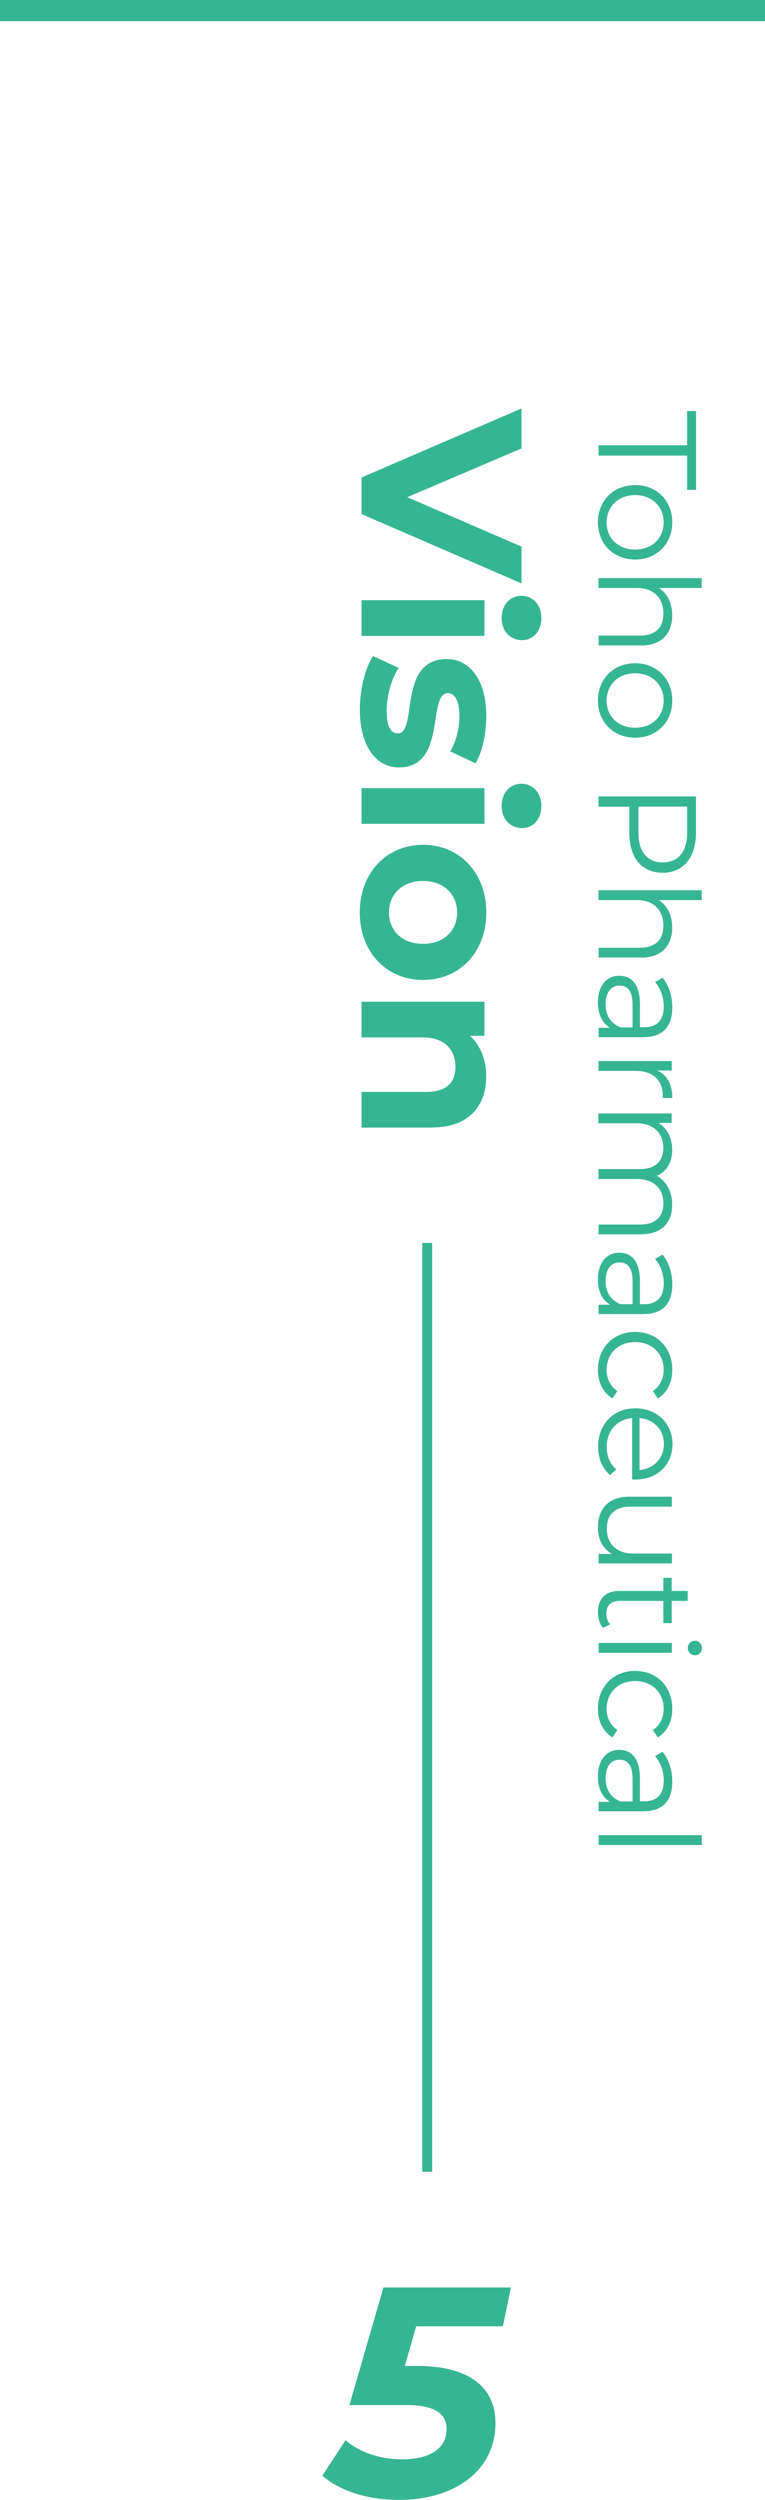 <?xml version="1.0" encoding="UTF-8"?><svg id="_イヤー_2" xmlns="http://www.w3.org/2000/svg" viewBox="0 0 77 251.41"><defs><style>.cls-1{fill:#36b593;}.cls-2{fill:none;stroke:#36b593;stroke-miterlimit:10;}</style></defs><g id="_イアウト"><g><g><path class="cls-1" d="M69.16,44.79v-3.45h.9v7.93h-.9v-3.45h-8.91v-1.04h8.91Z"/><path class="cls-1" d="M63.93,48.78c2.19,0,3.74,1.6,3.74,3.75s-1.55,3.74-3.74,3.74-3.75-1.58-3.75-3.74,1.57-3.75,3.75-3.75Zm0,6.49c1.72,0,2.87-1.16,2.87-2.73s-1.15-2.75-2.87-2.75-2.87,1.18-2.87,2.75,1.15,2.73,2.87,2.73Z"/><path class="cls-1" d="M64.52,64.91h-4.27v-.99h4.17c1.55,0,2.35-.81,2.35-2.21,0-1.58-.98-2.58-2.66-2.58h-3.87v-.99h10.39v.99h-4.31c.85,.55,1.34,1.51,1.34,2.76,0,1.79-1.04,3.03-3.15,3.03Z"/><path class="cls-1" d="M63.93,66.7c2.19,0,3.74,1.6,3.74,3.75s-1.55,3.74-3.74,3.74-3.75-1.58-3.75-3.74,1.57-3.75,3.75-3.75Zm0,6.49c1.72,0,2.87-1.16,2.87-2.73s-1.15-2.75-2.87-2.75-2.87,1.18-2.87,2.75,1.15,2.73,2.87,2.73Z"/><path class="cls-1" d="M66.69,87.77c-2.09,0-3.35-1.51-3.35-4.01v-2.63h-3.1v-1.04h9.81v3.67c0,2.49-1.26,4.01-3.36,4.01Zm0-1.04c1.57,0,2.47-1.04,2.47-3v-2.61h-4.9v2.61c0,1.96,.9,3,2.44,3Z"/><path class="cls-1" d="M64.52,96.3h-4.27v-.99h4.17c1.55,0,2.35-.81,2.35-2.21,0-1.58-.98-2.58-2.66-2.58h-3.87v-.99h10.39v.99h-4.31c.85,.55,1.34,1.51,1.34,2.76,0,1.79-1.04,3.03-3.15,3.03Z"/><path class="cls-1" d="M64.82,104.31h-4.57v-.95h1.15c-.76-.45-1.22-1.32-1.22-2.54,0-1.67,.87-2.69,2.14-2.69,1.13,0,2.09,.73,2.09,2.84v2.34h.45c1.26,0,1.95-.71,1.95-2.09,0-.95-.34-1.85-.87-2.45l.74-.45c.63,.74,.99,1.83,.99,3,0,1.91-.95,2.98-2.86,2.98Zm-2.35-.99h1.2v-2.31c0-1.43-.56-1.89-1.32-1.89-.85,0-1.39,.69-1.39,1.86s.53,1.95,1.5,2.34Z"/><path class="cls-1" d="M67.67,110.42h-.97c0-.08,.01-.17,.01-.24,0-1.54-.98-2.48-2.72-2.48h-3.75v-.99h7.37v.95h-1.44c.98,.46,1.5,1.4,1.5,2.76Z"/><path class="cls-1" d="M64.52,124.14h-4.27v-.99h4.17c1.55,0,2.35-.78,2.35-2.12,0-1.51-.98-2.46-2.66-2.46h-3.87v-1h4.17c1.55,0,2.35-.78,2.35-2.13,0-1.5-.98-2.47-2.66-2.47h-3.87v-.99h7.37v.95h-1.34c.88,.52,1.4,1.47,1.4,2.7s-.52,2.17-1.55,2.62c.95,.53,1.55,1.58,1.55,2.91,0,1.79-1.04,2.97-3.15,2.97Z"/><path class="cls-1" d="M64.82,132.16h-4.57v-.95h1.15c-.76-.45-1.22-1.32-1.22-2.54,0-1.67,.87-2.69,2.14-2.69,1.13,0,2.09,.73,2.09,2.84v2.34h.45c1.26,0,1.95-.71,1.95-2.09,0-.95-.34-1.85-.87-2.45l.74-.45c.63,.74,.99,1.83,.99,3,0,1.91-.95,2.98-2.86,2.98Zm-2.35-1h1.2v-2.31c0-1.43-.56-1.89-1.32-1.89-.85,0-1.39,.69-1.39,1.86s.53,1.95,1.5,2.34Z"/><path class="cls-1" d="M63.93,133.95c2.2,0,3.74,1.6,3.74,3.8,0,1.25-.49,2.3-1.46,2.89l-.5-.74c.74-.5,1.09-1.29,1.09-2.14,0-1.61-1.15-2.79-2.87-2.79s-2.87,1.18-2.87,2.79c0,.85,.34,1.64,1.08,2.14l-.5,.74c-.95-.59-1.46-1.64-1.46-2.89,0-2.2,1.55-3.8,3.75-3.8Z"/><path class="cls-1" d="M63.63,148.78v-6.16c-1.54,.11-2.56,1.29-2.56,2.9,0,.9,.32,1.7,.97,2.26l-.64,.56c-.78-.66-1.2-1.68-1.2-2.84,0-2.3,1.57-3.87,3.75-3.87s3.74,1.53,3.74,3.6-1.53,3.57-3.74,3.57c-.08,0-.2-.01-.31-.01Zm.74-6.16v5.22c1.44-.13,2.45-1.18,2.45-2.62s-1.01-2.48-2.45-2.61Z"/><path class="cls-1" d="M67.62,157.23h-7.37v-.95h1.34c-.9-.52-1.41-1.47-1.41-2.65,0-1.88,1.05-3.11,3.17-3.11h4.27v1h-4.17c-1.57,0-2.37,.81-2.37,2.21,0,1.54,.99,2.51,2.68,2.51h3.87v.99Z"/><path class="cls-1" d="M60.7,163.71c-.35-.39-.52-.98-.52-1.55,0-1.39,.78-2.16,2.14-2.16h4.45v-1.32h.84v1.32h1.61v1h-1.61v2.24h-.84v-2.24h-4.4c-.87,0-1.34,.45-1.34,1.27,0,.41,.13,.81,.38,1.09l-.71,.35Z"/><path class="cls-1" d="M67.62,165.23v.99h-7.37v-.99h7.37Zm2.33-.22c.38,0,.7,.32,.7,.73s-.31,.73-.69,.73c-.41,0-.73-.31-.73-.73s.32-.73,.71-.73Z"/><path class="cls-1" d="M63.93,168.04c2.2,0,3.74,1.6,3.74,3.8,0,1.25-.49,2.3-1.46,2.89l-.5-.74c.74-.5,1.09-1.29,1.09-2.14,0-1.61-1.15-2.79-2.87-2.79s-2.87,1.18-2.87,2.79c0,.85,.34,1.64,1.08,2.14l-.5,.74c-.95-.59-1.46-1.64-1.46-2.89,0-2.2,1.55-3.8,3.75-3.8Z"/><path class="cls-1" d="M64.82,182.16h-4.57v-.95h1.15c-.76-.45-1.22-1.32-1.22-2.54,0-1.67,.87-2.69,2.14-2.69,1.13,0,2.09,.73,2.09,2.84v2.34h.45c1.26,0,1.95-.71,1.95-2.09,0-.95-.34-1.85-.87-2.45l.74-.45c.63,.74,.99,1.83,.99,3,0,1.91-.95,2.98-2.86,2.98Zm-2.35-.99h1.2v-2.31c0-1.43-.56-1.89-1.32-1.89-.85,0-1.39,.69-1.39,1.86s.53,1.95,1.5,2.34Z"/><path class="cls-1" d="M70.64,184.56v.99h-10.39v-.99h10.39Z"/><path class="cls-1" d="M52.49,58.67l-16.1-6.97v-3.68l16.1-6.94v4.02l-11.5,4.9,11.5,4.97v3.7Z"/><path class="cls-1" d="M48.76,60.36v3.59h-12.37v-3.59h12.37Zm3.73-.44c1.13,0,2,.9,2,2.23s-.83,2.23-1.93,2.23c-1.2,0-2.07-.9-2.07-2.23s.87-2.23,2-2.23Z"/><path class="cls-1" d="M37.54,65.97l2.58,1.2c-.71,1.1-1.2,2.78-1.2,4.3,0,1.66,.44,2.28,1.13,2.28,2.02,0-.05-7.47,4.9-7.47,2.35,0,4,2.12,4,5.73,0,1.7-.39,3.59-1.08,4.76l-2.55-1.2c.69-1.22,.92-2.44,.92-3.56,0-1.61-.51-2.3-1.15-2.3-2.12,0-.07,7.47-4.94,7.47-2.3,0-3.93-2.14-3.93-5.84,0-2.09,.57-4.21,1.33-5.36Z"/><path class="cls-1" d="M48.76,79.26v3.59h-12.37v-3.59h12.37Zm3.73-.44c1.13,0,2,.9,2,2.23s-.83,2.23-1.93,2.23c-1.2,0-2.07-.9-2.07-2.23s.87-2.23,2-2.23Z"/><path class="cls-1" d="M42.58,84.96c3.73,0,6.37,2.87,6.37,6.81s-2.64,6.78-6.37,6.78-6.37-2.85-6.37-6.78,2.64-6.81,6.37-6.81Zm0,9.96c2.14,0,3.43-1.36,3.43-3.15s-1.29-3.17-3.43-3.17-3.43,1.38-3.43,3.17,1.29,3.15,3.43,3.15Z"/><path class="cls-1" d="M43.47,113.4h-7.08v-3.59h6.53c2,0,2.92-.92,2.92-2.51,0-1.72-1.06-2.97-3.33-2.97h-6.12v-3.59h12.37v3.43h-1.45c1.06,.97,1.63,2.41,1.63,4.09,0,2.92-1.7,5.13-5.47,5.13Z"/></g><path class="cls-1" d="M41.89,233.95l-1.14,3.99h1.26c5.25,0,7.86,2.16,7.86,5.76,0,4.71-4.02,7.71-9.72,7.71-3.12,0-5.88-.87-7.71-2.43l2.34-3.57c1.38,1.2,3.45,1.92,5.67,1.92,2.88,0,4.5-1.11,4.5-3.06,0-1.5-1.14-2.4-4.08-2.4h-5.7l3.42-11.82h12.84l-.81,3.9h-8.73Z"/><line class="cls-2" x1="43" y1="125" x2="43" y2="218.41"/><rect class="cls-1" width="77" height="2.13"/></g></g></svg>